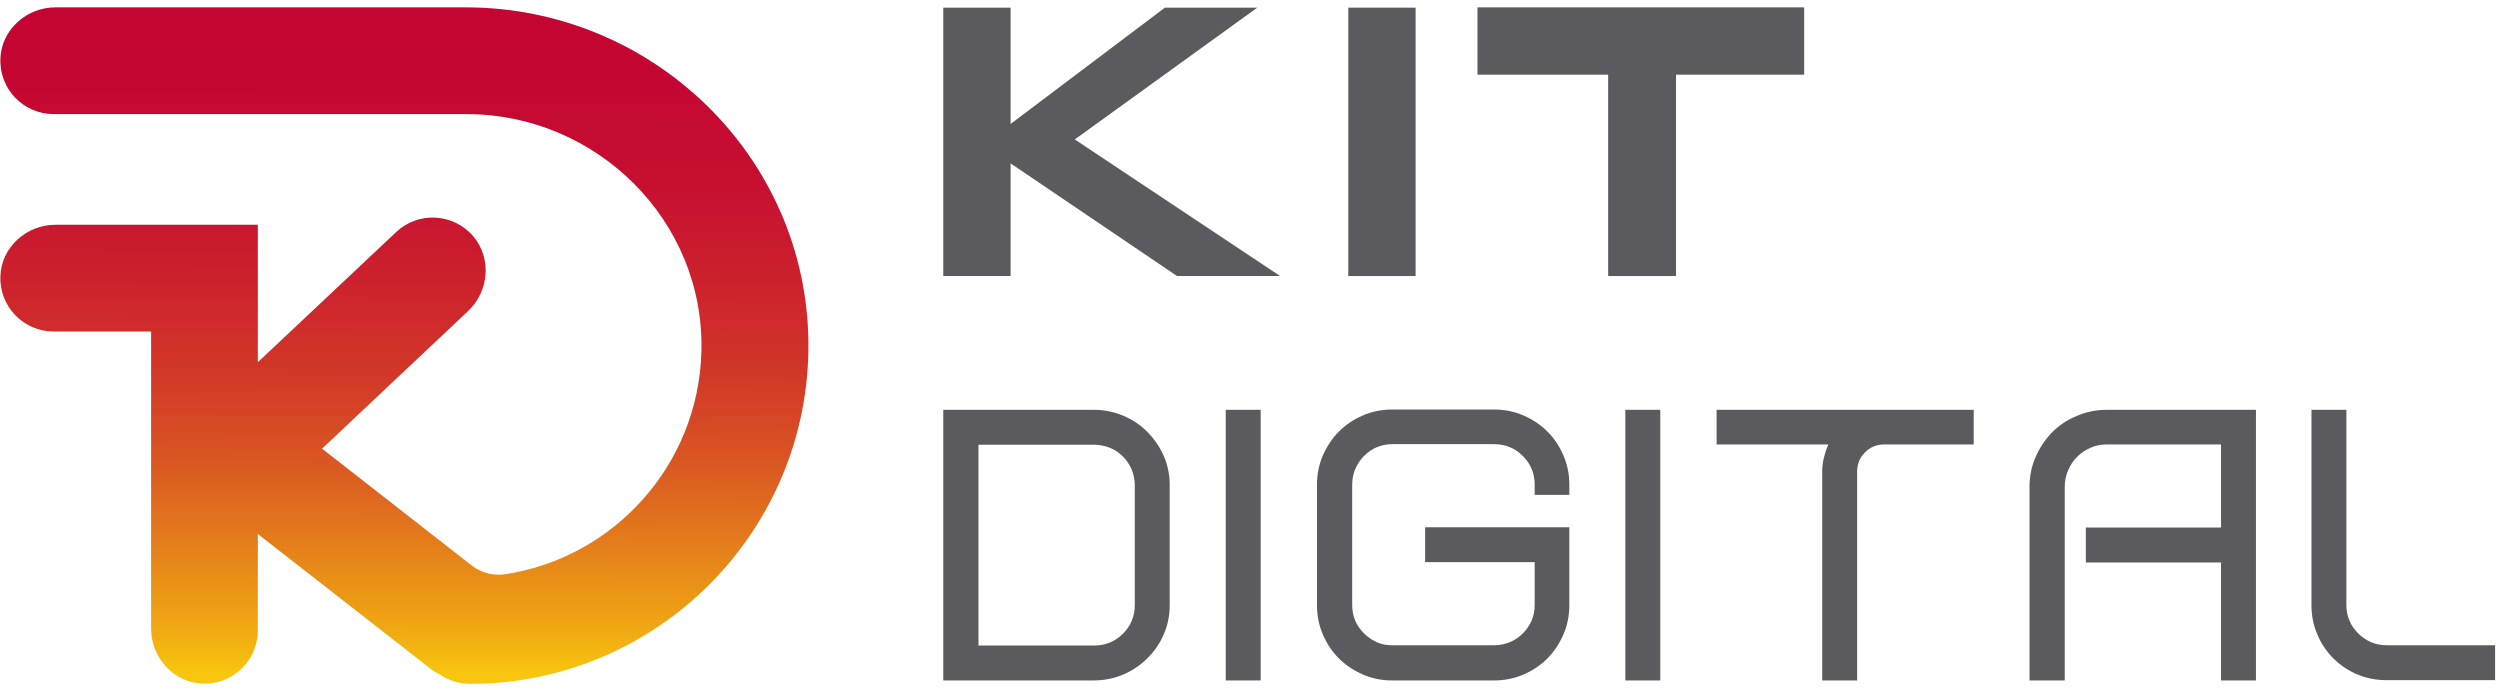 <svg width="170" height="47" viewBox="0 0 170 47" fill="none" xmlns="http://www.w3.org/2000/svg">
<path d="M79.54 41.138C79.54 41.847 79.406 42.517 79.138 43.13C78.869 43.743 78.505 44.298 78.027 44.758C77.567 45.217 77.012 45.6 76.38 45.868C75.748 46.136 75.078 46.27 74.369 46.27H64.143V27.867H74.369C75.078 27.867 75.748 28.001 76.38 28.269C77.012 28.537 77.567 28.901 78.027 29.38C78.486 29.839 78.869 30.395 79.138 31.007C79.406 31.62 79.54 32.291 79.54 32.999V41.138ZM66.536 43.896H74.388C75.173 43.896 75.824 43.628 76.361 43.092C76.897 42.555 77.165 41.904 77.165 41.138V32.999C77.165 32.616 77.088 32.252 76.954 31.927C76.82 31.601 76.61 31.295 76.361 31.046C76.112 30.797 75.825 30.586 75.48 30.452C75.135 30.318 74.771 30.241 74.388 30.241H66.536V43.915V43.896Z" fill="#5B5B5F"/>
<path d="M85.726 46.27H83.352V27.867H85.726V46.27Z" fill="#5B5B5F"/>
<path d="M92.676 45.868C92.063 45.6 91.508 45.236 91.049 44.777C90.589 44.317 90.225 43.781 89.957 43.149C89.689 42.536 89.555 41.866 89.555 41.157V32.961C89.555 32.252 89.689 31.582 89.957 30.969C90.225 30.356 90.589 29.801 91.049 29.341C91.508 28.881 92.044 28.518 92.676 28.25C93.289 27.982 93.959 27.847 94.668 27.847H101.6C102.309 27.847 102.979 27.982 103.592 28.25C104.205 28.518 104.76 28.881 105.22 29.341C105.679 29.801 106.043 30.337 106.311 30.969C106.58 31.582 106.714 32.252 106.714 32.961V33.65H104.358V32.961C104.358 32.195 104.09 31.544 103.554 31.007C103.018 30.471 102.366 30.203 101.6 30.203H94.668C94.285 30.203 93.94 30.28 93.615 30.414C93.289 30.548 93.002 30.758 92.753 31.007C92.504 31.256 92.312 31.544 92.159 31.888C92.025 32.214 91.948 32.578 91.948 32.961V41.157C91.948 41.54 92.025 41.885 92.159 42.21C92.293 42.536 92.504 42.823 92.753 43.072C93.002 43.321 93.289 43.513 93.615 43.666C93.94 43.819 94.285 43.877 94.668 43.877H101.6C101.983 43.877 102.347 43.8 102.673 43.666C102.998 43.532 103.305 43.321 103.554 43.072C103.803 42.823 103.994 42.536 104.147 42.21C104.281 41.885 104.358 41.54 104.358 41.157V38.227H96.909V35.852H106.714V41.157C106.714 41.866 106.58 42.536 106.311 43.149C106.043 43.762 105.679 44.317 105.22 44.777C104.76 45.236 104.224 45.6 103.592 45.868C102.979 46.136 102.309 46.27 101.6 46.27H94.668C93.959 46.27 93.289 46.136 92.676 45.868Z" fill="#5B5B5F"/>
<path d="M112.898 46.27H110.523V27.867H112.898V46.27Z" fill="#5B5B5F"/>
<path d="M124.025 31.122C124.101 30.816 124.197 30.509 124.331 30.222H116.729V27.867H134.213V30.222H128.142C127.625 30.222 127.185 30.395 126.821 30.758C126.457 31.122 126.285 31.563 126.285 32.08V46.27H123.91V32.08C123.91 31.754 123.948 31.429 124.025 31.122Z" fill="#5B5B5F"/>
<path d="M140.382 46.27H138.008V33.114C138.008 32.386 138.142 31.697 138.429 31.065C138.697 30.433 139.08 29.878 139.54 29.399C140 28.939 140.555 28.556 141.206 28.288C141.838 28.02 142.527 27.867 143.255 27.867H153.405V46.27H151.03V38.246H141.838V35.872H151.03V30.222H143.255C142.853 30.222 142.489 30.299 142.144 30.452C141.8 30.605 141.493 30.816 141.244 31.065C140.995 31.314 140.785 31.62 140.631 31.984C140.478 32.329 140.402 32.712 140.402 33.114V46.27H140.382Z" fill="#5B5B5F"/>
<path d="M160.301 45.868C159.688 45.6 159.133 45.236 158.673 44.777C158.214 44.317 157.85 43.781 157.582 43.149C157.314 42.536 157.18 41.866 157.18 41.157V27.867H159.554V41.157C159.554 41.54 159.631 41.885 159.765 42.211C159.899 42.536 160.11 42.823 160.359 43.072C160.608 43.321 160.895 43.513 161.22 43.666C161.546 43.8 161.891 43.877 162.274 43.877H169.666V46.251H162.274C161.565 46.251 160.895 46.117 160.282 45.849L160.301 45.868Z" fill="#5B5B5F"/>
<path d="M64.143 0.52H68.72V8.429L79.214 0.52H85.496L73.086 9.482L87.047 18.77H80.038L68.72 11.11V18.77H64.143V0.52Z" fill="#5B5B5F"/>
<path d="M91.684 0.52H96.261V18.77H91.684V0.52Z" fill="#5B5B5F"/>
<path d="M113.989 18.77H109.355V5.078H100.469V0.501H122.683V5.078H113.97V18.77H113.989Z" fill="#5B5B5F"/>
<path d="M31.666 0.5H3.764C1.81 0.5 0.106 2.013 0.029 3.966C-0.066 6.054 1.6 7.758 3.649 7.758H31.704C40.59 7.758 47.925 15.016 47.695 23.902C47.504 31.582 41.778 37.92 34.347 39.05C33.543 39.165 32.739 38.955 32.106 38.476L21.899 30.509L31.838 21.145C33.256 19.804 33.447 17.563 32.183 16.07C30.823 14.48 28.43 14.365 26.936 15.782L17.533 24.63V15.284H3.764C1.81 15.284 0.106 16.797 0.029 18.751C-0.066 20.838 1.6 22.543 3.649 22.543H10.275V42.746C10.275 44.7 11.788 46.404 13.741 46.481C15.829 46.577 17.533 44.91 17.533 42.861V36.312L29.291 45.485C29.483 45.638 29.694 45.772 29.923 45.868C30.498 46.27 31.206 46.5 31.973 46.5C44.727 46.5 55.087 36.063 54.972 23.289C54.857 10.612 44.344 0.5 31.666 0.5Z" fill="url(#paint0_linear_3814_33275)"/>
<defs>
<linearGradient id="paint0_linear_3814_33275" x1="27.549" y1="-3.809" x2="27.415" y2="45.868" gradientUnits="userSpaceOnUse">
<stop stop-color="#C40333"/>
<stop offset="0.18" stop-color="#C40632"/>
<stop offset="0.33" stop-color="#C71030"/>
<stop offset="0.46" stop-color="#CC212D"/>
<stop offset="0.59" stop-color="#D23828"/>
<stop offset="0.71" stop-color="#DA5722"/>
<stop offset="0.82" stop-color="#E47D1B"/>
<stop offset="0.94" stop-color="#F0A913"/>
<stop offset="1" stop-color="#F8C60E"/>
</linearGradient>
</defs>
</svg>
